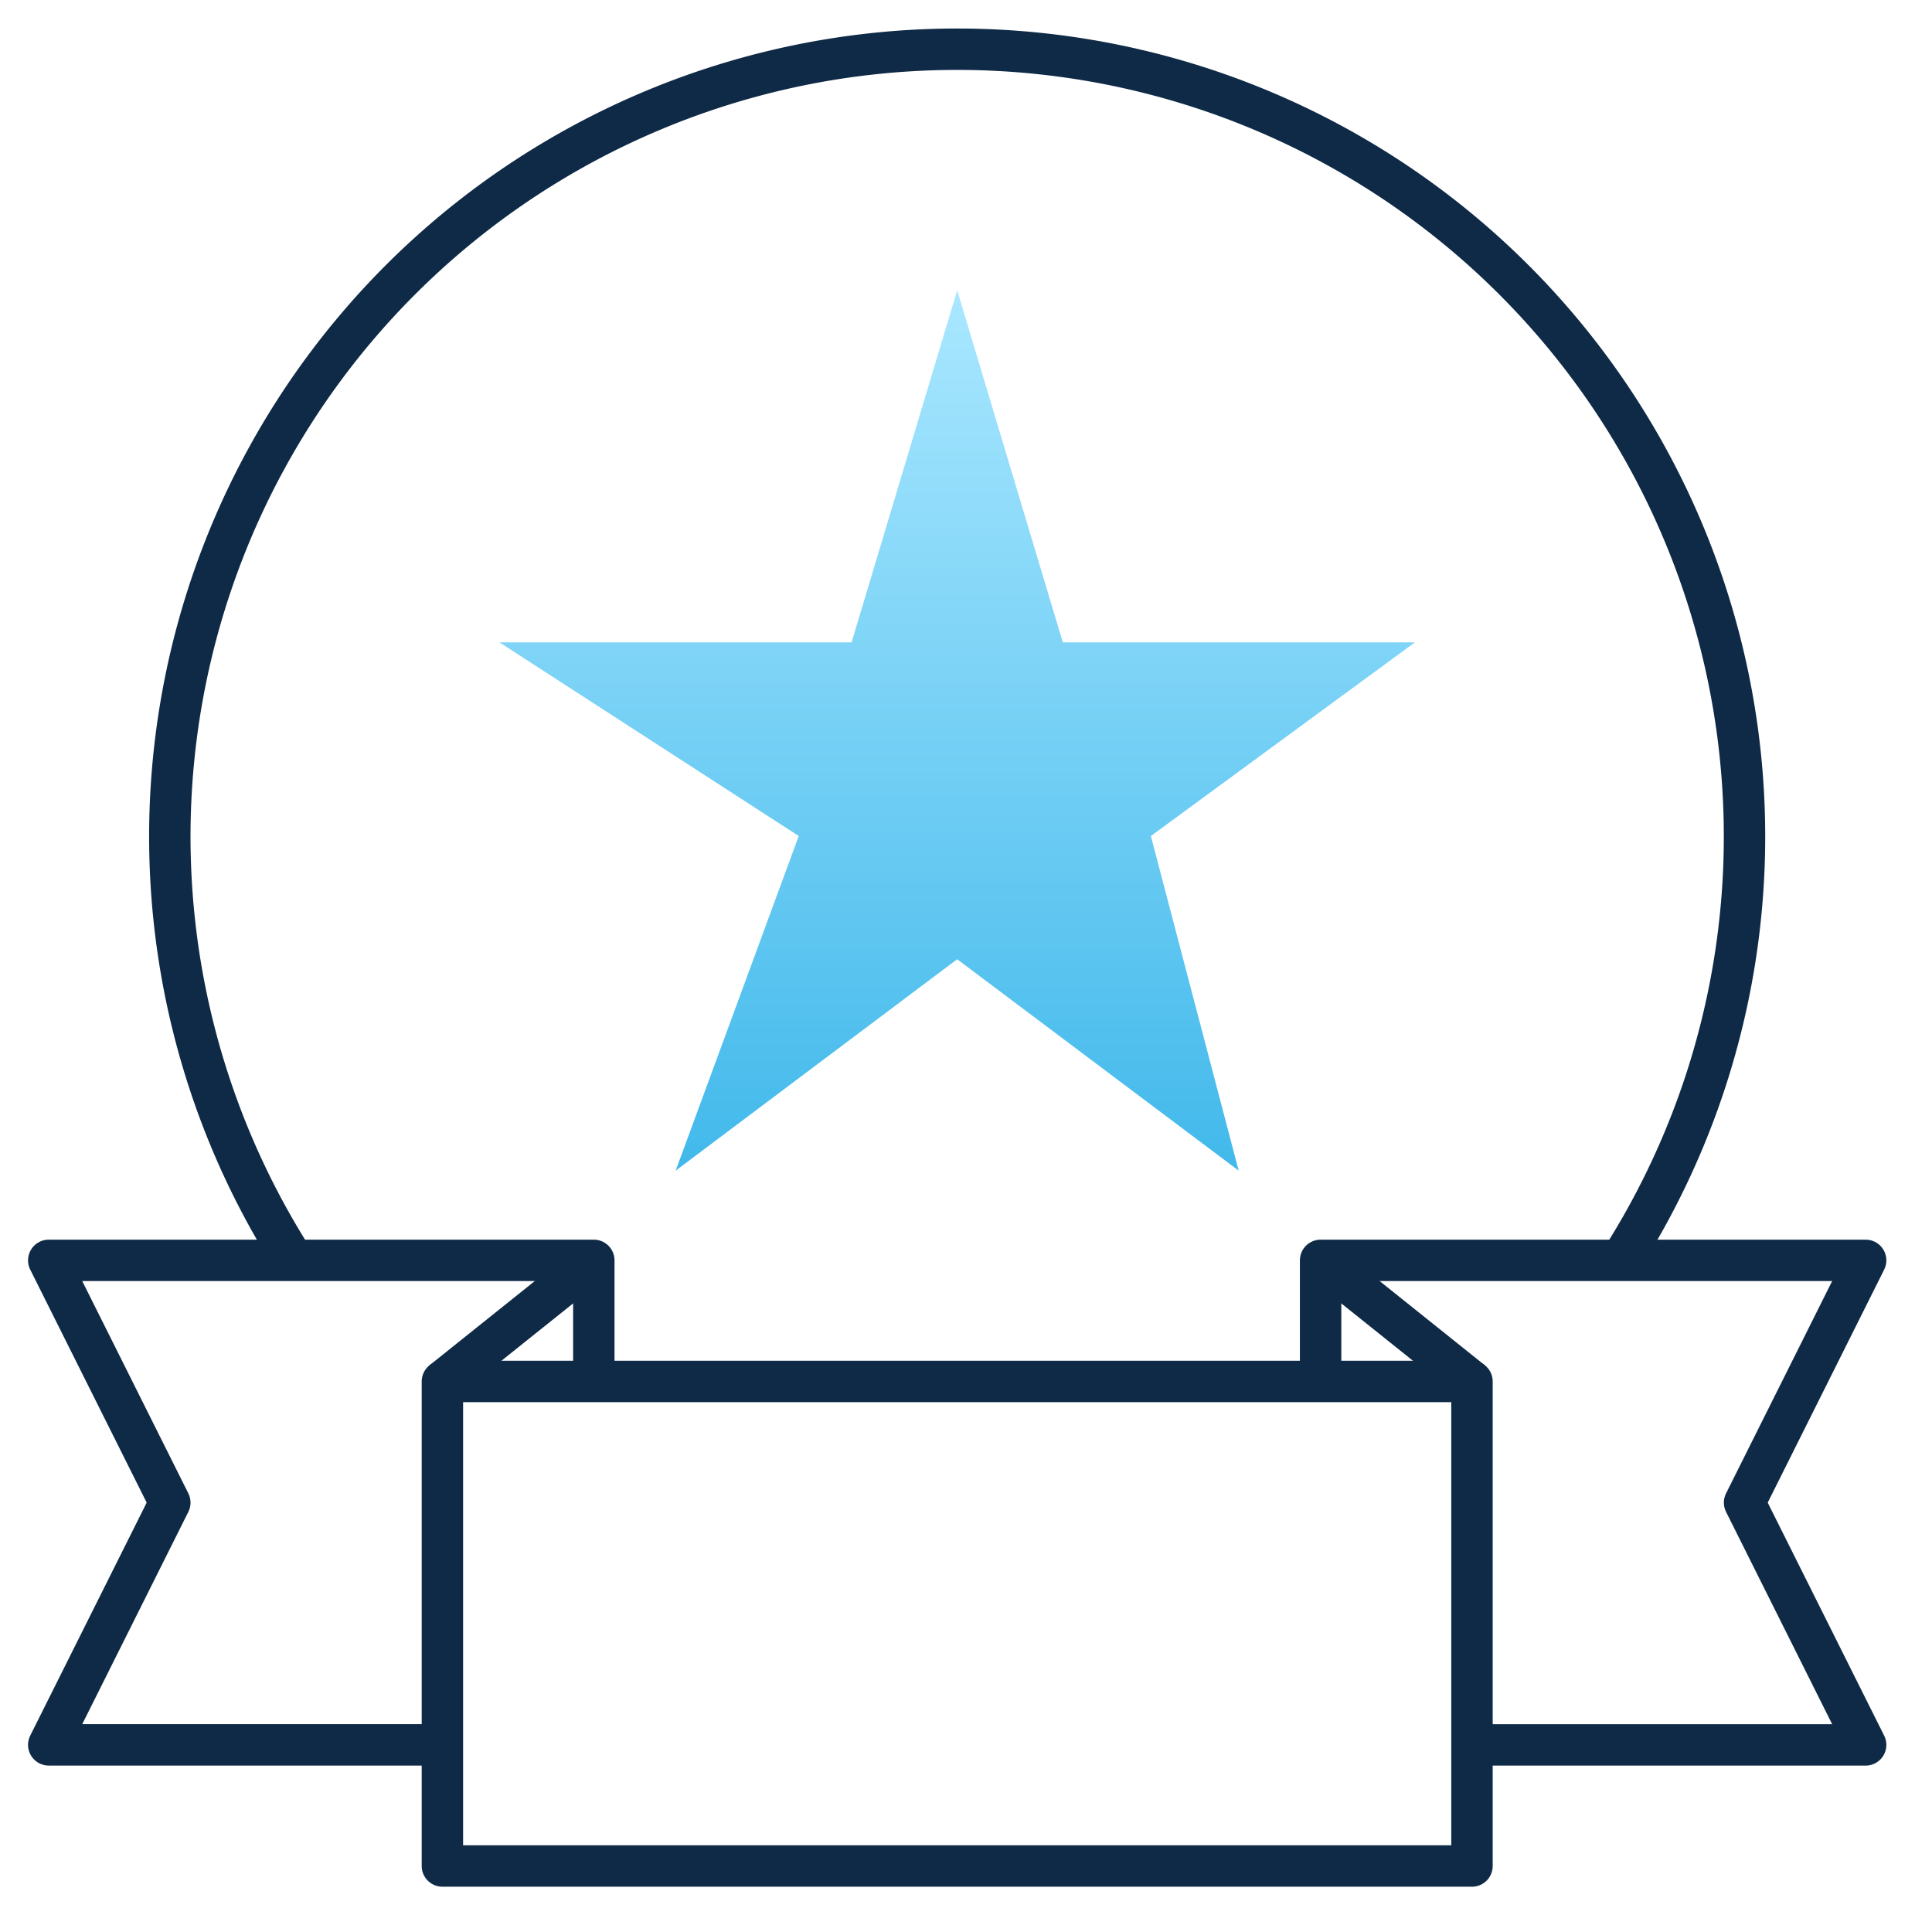 <?xml version="1.0" encoding="UTF-8"?> <svg xmlns="http://www.w3.org/2000/svg" xmlns:xlink="http://www.w3.org/1999/xlink" width="70" height="70" viewBox="0 0 70 70"><defs><linearGradient id="linear-gradient" x1="0.5" x2="0.5" y2="1" gradientUnits="objectBoundingBox"><stop offset="0" stop-color="#a9e7ff"></stop><stop offset="1" stop-color="#42b9eb"></stop></linearGradient><clipPath id="clip-path"><rect id="Rectangle_15072" data-name="Rectangle 15072" width="70" height="70" transform="translate(1070 5822)" fill="none" stroke="#707070" stroke-width="1"></rect></clipPath><clipPath id="clip-path-2"><path id="Path_120695" data-name="Path 120695" d="M27.749,6.207l3.827,12.756H44.334L34.766,25.98l3.182,12.125-10.2-7.66-10.2,7.66L22.008,25.98,11.164,18.964H23.922Z" transform="translate(-11.164 -6.207)" fill="url(#linear-gradient)"></path></clipPath><clipPath id="clip-path-3"><rect id="Rectangle_15070" data-name="Rectangle 15070" width="67.362" height="67.362" fill="none" stroke="#707070" stroke-width="1.5"></rect></clipPath></defs><g id="icon-elevate" transform="translate(-1070 -5822)" clip-path="url(#clip-path)"><g id="Group_27917" data-name="Group 27917" transform="translate(1071 5823.012)"><g id="Group_27912" data-name="Group 27912" transform="translate(17.096 9.505)"><g id="Group_27911" data-name="Group 27911" clip-path="url(#clip-path-2)"><rect id="Rectangle_15068" data-name="Rectangle 15068" width="33.17" height="31.899" transform="translate(0 0)" fill="url(#linear-gradient)"></rect></g></g><g id="Group_27914" data-name="Group 27914" transform="translate(0 0)"><g id="Group_27913" data-name="Group 27913" clip-path="url(#clip-path-3)"><rect id="Rectangle_15069" data-name="Rectangle 15069" width="37.304" height="17.556" transform="translate(15.029 49.041)" fill="none" stroke="#0f2a46" stroke-linejoin="round" stroke-width="1.5"></rect><path id="Path_120696" data-name="Path 120696" d="M20.249,33.548V29.159H.5l4.387,8.778L.5,46.714H14.764" transform="translate(0.266 15.494)" fill="none" stroke="#0f2a46" stroke-linejoin="round" stroke-width="1.5"></path><path id="Path_120697" data-name="Path 120697" d="M30.592,33.548V29.159H50.34l-4.387,8.778,4.387,8.778H36.077" transform="translate(16.256 15.494)" fill="none" stroke="#0f2a46" stroke-linejoin="round" stroke-width="1.5"></path></g></g><line id="Line_2028" data-name="Line 2028" y1="4.389" x2="5.485" transform="translate(15.029 44.653)" fill="none" stroke="#0f2a46" stroke-linejoin="round" stroke-width="1.5"></line><line id="Line_2029" data-name="Line 2029" x1="5.485" y1="4.389" transform="translate(46.848 44.653)" fill="none" stroke="#0f2a46" stroke-linejoin="round" stroke-width="1.5"></line><g id="Group_27916" data-name="Group 27916" transform="translate(0 0)"><g id="Group_27915" data-name="Group 27915" clip-path="url(#clip-path-3)"><path id="Path_120698" data-name="Path 120698" d="M7.85,44.388a28.527,28.527,0,1,1,48.084,0" transform="translate(1.788 0.265)" fill="none" stroke="#0f2a46" stroke-linejoin="round" stroke-width="1.5"></path></g></g></g></g></svg> 